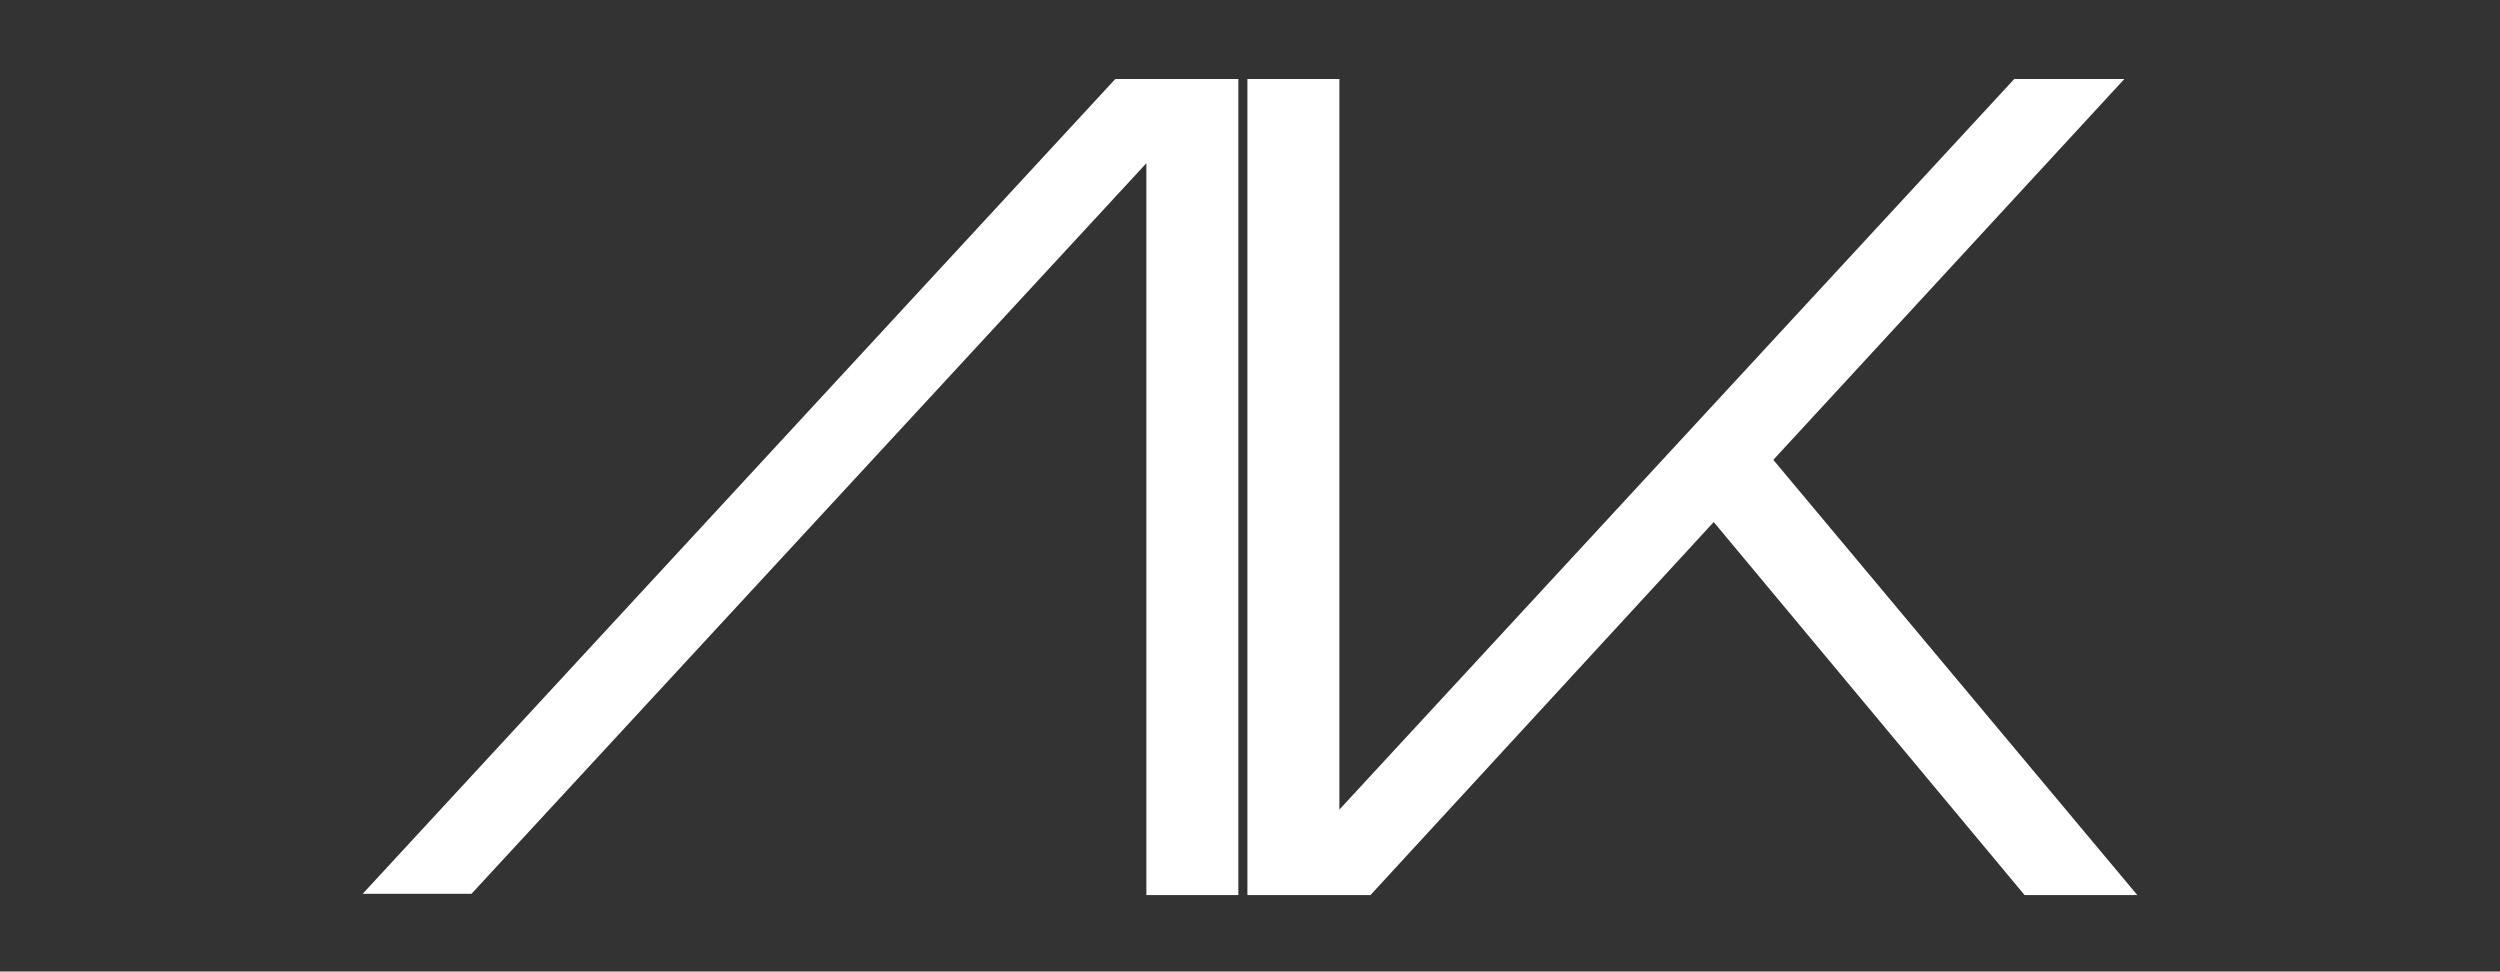 <?xml version="1.0" encoding="utf-8"?>
<!-- Generator: Adobe Illustrator 22.0.0, SVG Export Plug-In . SVG Version: 6.00 Build 0)  -->
<svg version="1.1" id="Calque_2" xmlns="http://www.w3.org/2000/svg" xmlns:xlink="http://www.w3.org/1999/xlink" x="0px" y="0px"
	 viewBox="0 0 193 75" style="enable-background:new 0 0 193 75;" xml:space="preserve">
<rect x="0" y="0" width="193" height="75" fill="#333333" stroke="none"/>
<style type="text/css">
	.st0{fill:#FFFFFF;}
</style>
<g>
	<g>
		<polygon class="st0" points="88.5,6.1 86.1,6.1 28,69 36.4,69 88.5,12.6 88.5,69.1 95.6,69.1 95.6,6.1 94.6,6.1 		"/>
		<polygon class="st0" points="165,69.1 136.9,35.5 164,6.1 155.6,6.1 155.5,6.1 155.5,6.1 103.4,62.5 103.4,6.1 96.3,6.1 
			96.3,69.1 97.3,69.1 103.4,69.1 105.8,69.1 132.3,40.3 156.3,69.1 		"/>
	</g>
</g>
</svg>

